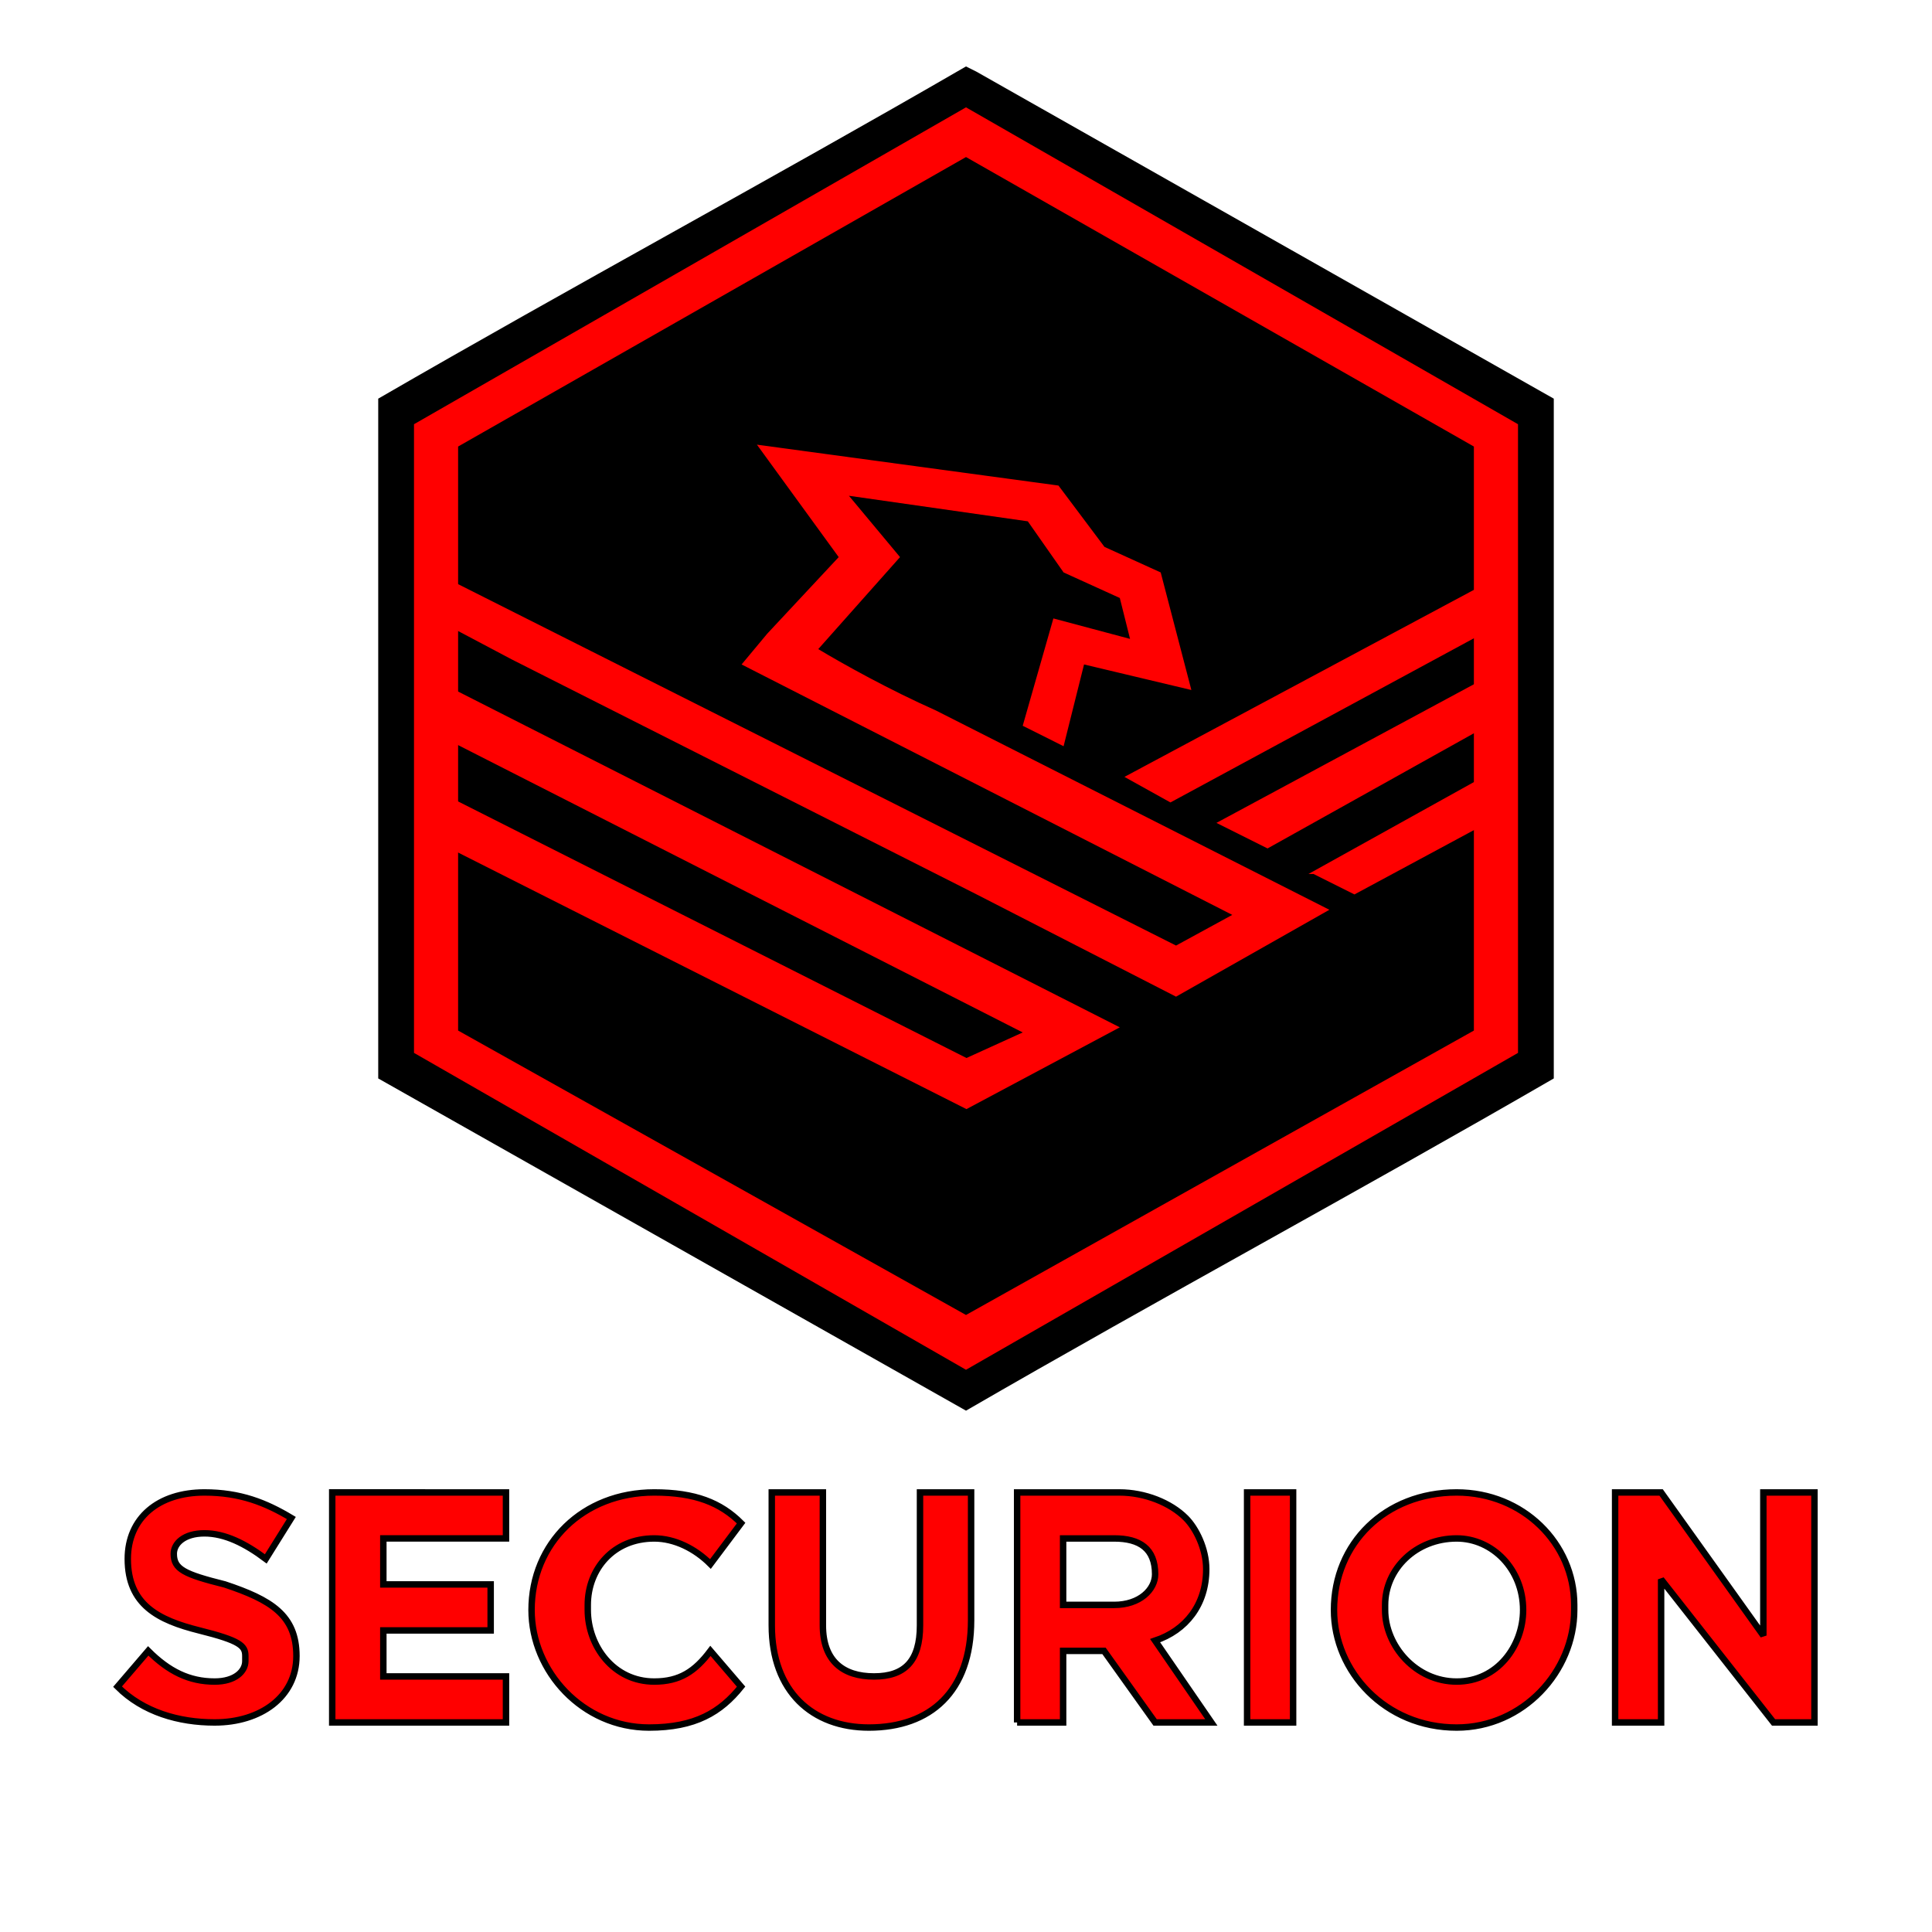 <?xml version="1.0" encoding="utf-8"?>
<!-- Generator: Adobe Illustrator 16.0.3, SVG Export Plug-In . SVG Version: 6.00 Build 0)  -->
<!DOCTYPE svg PUBLIC "-//W3C//DTD SVG 1.1//EN" "http://www.w3.org/Graphics/SVG/1.1/DTD/svg11.dtd">
<svg version="1.1" id="Layer_1" xmlns="http://www.w3.org/2000/svg" xmlns:xlink="http://www.w3.org/1999/xlink" x="0px" y="0px"
	 width="300px" height="300px" viewBox="0 0 300 300" enable-background="new 0 0 300 300" xml:space="preserve">
<rect fill="none" width="300" height="300"/>
<g>
	<g>
		<g>
			<path fill="#FF0000" d="M151.588,16.667l83.332,46.826l-3.968,7.143l-82.54-47.619v-6.349H151.588z M148.413,16.667L150,15.873
				l1.588,0.793H148.413z M65.08,63.492l83.333-46.826l3.175,6.349l-82.54,47.619l-5.556-3.174L65.08,63.492z M63.492,67.46V65.08
				l1.587-1.587L63.492,67.46z M63.492,161.904V67.46h7.143v94.444l-5.555,3.176L63.492,161.904L63.492,161.904z M65.08,165.08
				l-1.587-0.795v-2.381L65.08,165.08z M148.413,212.698L65.08,165.08l3.968-6.35l82.54,47.619v6.349H148.413L148.413,212.698z
				 M151.588,212.698L150,213.492l-1.587-0.794H151.588z M234.92,165.08l-83.332,47.618l-3.175-6.349l82.54-47.619l5.556,3.174
				L234.92,165.08z M236.508,161.904v2.381l-1.588,0.795L236.508,161.904z M236.508,67.46v94.444h-7.143V67.46l5.555-3.968
				L236.508,67.46z M234.92,63.492l1.588,1.587v2.381L234.92,63.492z"/>
		</g>
		<polygon fill="#FF0000" points="233.334,67.46 150,19.841 67.46,67.46 67.46,161.904 150,209.523 232.539,161.904 		"/>
		<path d="M235.715,65.873L150,16.667L64.286,65.873v97.619L150,212.698l85.715-49.206V65.873z M151.588,11.111l89.682,50.793
			c0,34.92,0,70.635,0,105.556c-30.158,17.46-61.111,34.127-91.27,51.587l-91.27-51.587c0-34.921,0-70.636,0-105.556
			c30.159-17.46,61.111-34.127,91.27-51.587L151.588,11.111z"/>
		<polygon stroke="#FF0000" stroke-miterlimit="2.613" points="229.365,69.048 150,23.81 70.635,69.048 70.635,160.317 
			150,204.762 229.365,160.317 		"/>
		<path fill="#FF0000" d="M150.074,172.223l23.809-12.699L67.534,105.556c-3.175-1.587-1.587-4.762-1.587-7.937l-1.587,15.079
			l5.556,2.381l88.89,45.238l-8.731,3.968l-84.92-42.856v7.937L150.074,172.223L150.074,172.223z M65.947,95.238l13.492,7.143
			l72.223,36.508l30.951,15.873l23.811-13.492l-61.112-30.953c-7.143-3.174-14.286-7.143-18.254-9.524l12.698-14.286l-7.937-9.523
			l27.778,3.968l5.557,7.937l8.729,3.968l1.588,6.35l-11.904-3.175l-4.762,16.667l6.348,3.175l3.176-12.698l16.666,3.968
			l-4.762-18.254l-8.73-3.968l-7.143-9.524l0,0l-46.825-6.349l12.698,17.46l-11.111,11.905l-3.968,4.762l76.19,38.889l-8.73,4.762
			L65.947,88.095V95.238L65.947,95.238z"/>
		<path fill="#FF0000" d="M181.746,124.603l48.412-26.19l0.794-7.937l-56.349,30.159L181.746,124.603z M230.158,105.556
			l-41.27,22.222l7.937,3.968l34.127-19.048c-0.794,6.35,5.556,4.762,0.794,7.143l-28.571,15.873h0.794l6.349,3.174l20.635-11.111
			c0-0.793-0.794-3.968,0-3.968L230.158,105.556L230.158,105.556z"/>
	</g>
	<path fill="#FF0000" stroke="#000000" stroke-miterlimit="2.613" d="M33.333,267.461c7.143,0,12.698-3.969,12.698-10.318l0,0
		c0-6.35-3.968-8.73-11.111-11.111c-6.349-1.587-7.936-2.381-7.936-4.762l0,0c0-1.587,1.587-3.174,4.762-3.174
		c3.174,0,6.349,1.587,9.524,3.968l3.968-6.349c-3.968-2.381-7.937-3.969-13.492-3.969c-7.143,0-11.905,3.969-11.905,10.317l0,0
		c0,7.144,4.762,9.524,11.111,11.111c6.35,1.587,7.143,2.381,7.143,3.968v0.794c0,1.587-1.587,3.175-4.762,3.175
		c-3.968,0-7.143-1.588-10.318-4.762l-4.762,5.555C22.222,265.873,27.778,267.461,33.333,267.461L33.333,267.461z M51.587,267.461
		h26.984v-7.144H59.524v-7.143H76.19v-7.144H59.524v-7.143h19.047v-7.143H51.587V267.461L51.587,267.461z M100.793,268.254
		c7.143,0,11.111-2.381,14.286-6.35l-4.762-5.555c-2.381,3.174-4.762,4.762-8.73,4.762c-6.349,0-10.317-5.556-10.317-11.111v-0.793
		c0-5.557,3.968-10.318,10.317-10.318c3.174,0,6.349,1.588,8.73,3.969l4.762-6.35c-3.175-3.174-7.143-4.762-13.492-4.762
		c-11.111,0-19.048,7.937-19.048,18.254l0,0C82.54,259.523,90.476,268.254,100.793,268.254L100.793,268.254z M134.92,268.254
		c9.524,0,15.873-5.556,15.873-16.666v-19.842h-7.936v20.635c0,5.556-2.381,7.937-7.143,7.937c-4.762,0-7.937-2.381-7.937-7.937
		v-20.635h-7.937v20.635C119.841,262.698,126.19,268.254,134.92,268.254z M157.937,267.461h7.144V256.35h6.349l7.937,11.111h8.73
		l-8.73-12.699c4.762-1.587,7.937-5.555,7.937-11.111l0,0c0-3.174-1.587-6.349-3.175-7.936c-2.381-2.381-6.35-3.969-10.317-3.969
		h-15.873V267.461L157.937,267.461z M165.08,249.207v-10.318h7.936c3.969,0,6.35,1.588,6.35,5.556l0,0
		c0,2.381-2.381,4.763-6.35,4.763H165.08L165.08,249.207z M193.65,267.461h7.143v-35.715h-7.143V267.461z M226.19,268.254
		c10.317,0,18.254-8.73,18.254-18.254v-0.793c0-9.524-7.937-17.461-18.254-17.461c-11.11,0-19.048,7.937-19.048,18.254l0,0
		C207.143,259.523,215.08,268.254,226.19,268.254z M226.19,261.111c-6.349,0-11.11-5.556-11.11-11.111v-0.793
		c0-5.557,4.762-10.318,11.11-10.318c5.556,0,10.317,4.762,10.317,11.111l0,0C236.508,255.556,232.539,261.111,226.19,261.111
		L226.19,261.111z M250.793,267.461h7.144v-22.223l17.46,22.223h6.35v-35.715h-7.937v22.223l-15.873-22.223h-7.144V267.461z"/>
</g>
</svg>
